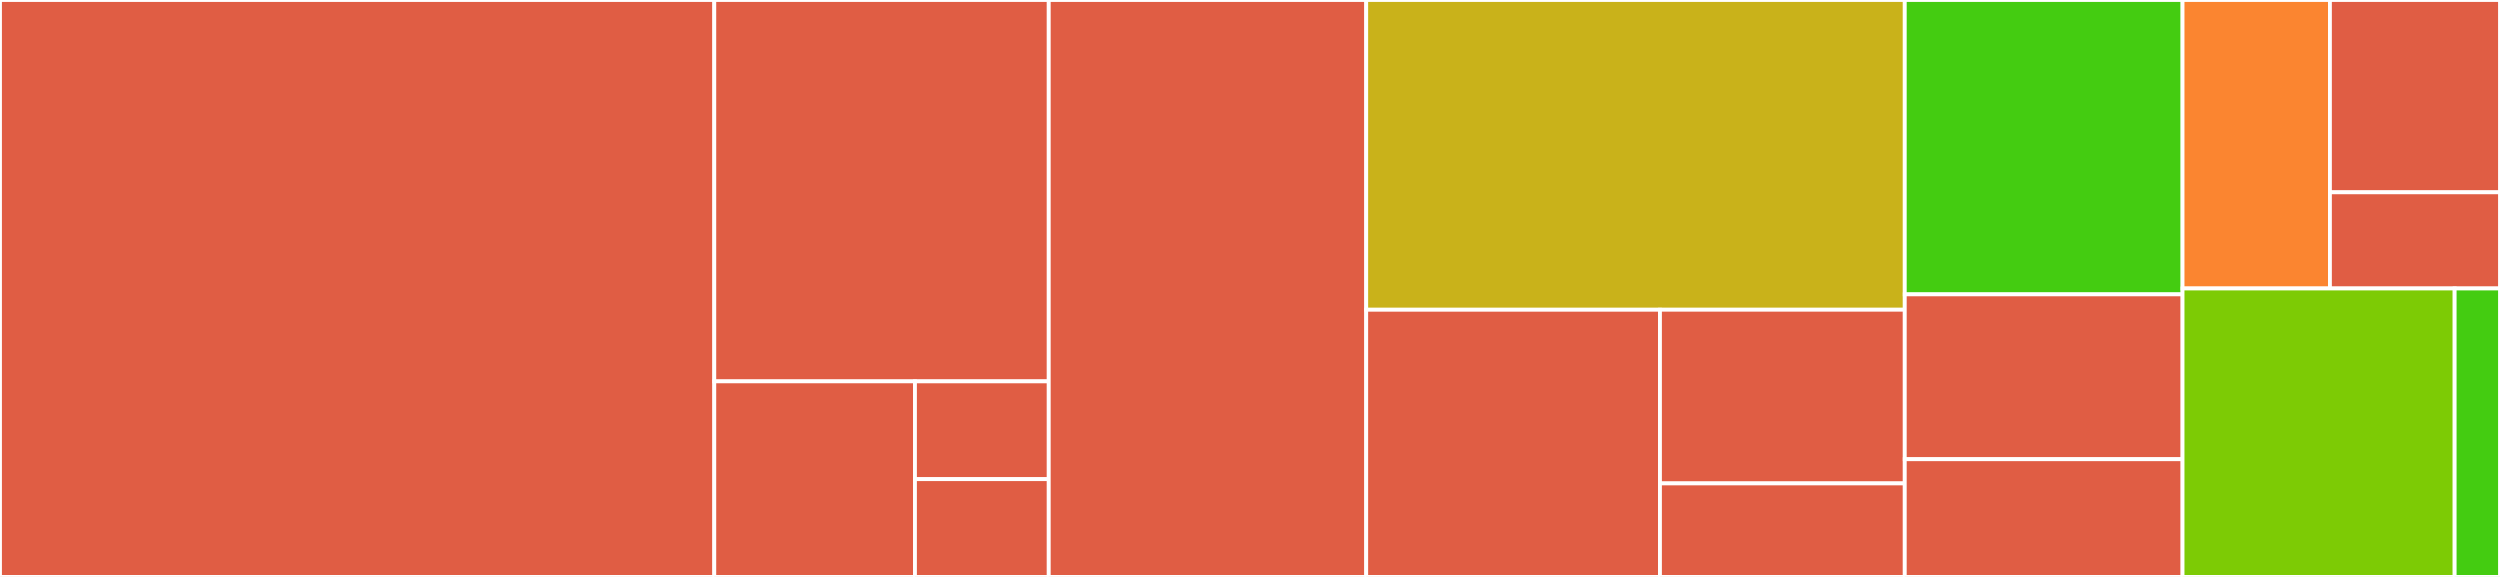 <svg baseProfile="full" width="650" height="150" viewBox="0 0 650 150" version="1.1"
xmlns="http://www.w3.org/2000/svg" xmlns:ev="http://www.w3.org/2001/xml-events"
xmlns:xlink="http://www.w3.org/1999/xlink">

<rect x="0" y="0" width="650" height="150" fill="#333333" stroke="none"/>

<style>rect.s{mask:url(#mask);}</style>
<defs>
  <pattern id="white" width="4" height="4" patternUnits="userSpaceOnUse" patternTransform="rotate(45)">
    <rect width="2" height="2" transform="translate(0,0)" fill="white"></rect>
  </pattern>
  <mask id="mask">
    <rect x="0" y="0" width="100%" height="100%" fill="url(#white)"></rect>
  </mask>
</defs>

<rect x="0" y="0" width="185.714" height="150.0" fill="#e05d44" stroke="white" stroke-width="1" class=" tooltipped" data-content="cmd/option/flag.go"><title>cmd/option/flag.go</title></rect>
<rect x="185.714" y="0" width="86.961" height="99.153" fill="#e05d44" stroke="white" stroke-width="1" class=" tooltipped" data-content="cmd/option/config.go"><title>cmd/option/config.go</title></rect>
<rect x="185.714" y="99.153" width="52.177" height="50.847" fill="#e05d44" stroke="white" stroke-width="1" class=" tooltipped" data-content="cmd/option/sum.go"><title>cmd/option/sum.go</title></rect>
<rect x="237.891" y="99.153" width="34.785" height="25.424" fill="#e05d44" stroke="white" stroke-width="1" class=" tooltipped" data-content="cmd/option/root.go"><title>cmd/option/root.go</title></rect>
<rect x="237.891" y="124.576" width="34.785" height="25.424" fill="#e05d44" stroke="white" stroke-width="1" class=" tooltipped" data-content="cmd/option/serve.go"><title>cmd/option/serve.go</title></rect>
<rect x="272.676" y="0" width="82.54" height="150.0" fill="#e05d44" stroke="white" stroke-width="1" class=" tooltipped" data-content="cmd/root.go"><title>cmd/root.go</title></rect>
<rect x="355.215" y="0" width="140.023" height="80.526" fill="#c9b21a" stroke="white" stroke-width="1" class=" tooltipped" data-content="cmd/sum.go"><title>cmd/sum.go</title></rect>
<rect x="355.215" y="80.526" width="76.376" height="69.474" fill="#e05d44" stroke="white" stroke-width="1" class=" tooltipped" data-content="cmd/serve.go"><title>cmd/serve.go</title></rect>
<rect x="431.591" y="80.526" width="63.647" height="45.158" fill="#e05d44" stroke="white" stroke-width="1" class=" tooltipped" data-content="cmd/selfupdate.go"><title>cmd/selfupdate.go</title></rect>
<rect x="431.591" y="125.684" width="63.647" height="24.316" fill="#e05d44" stroke="white" stroke-width="1" class=" tooltipped" data-content="cmd/version.go"><title>cmd/version.go</title></rect>
<rect x="495.238" y="0" width="72.222" height="76.531" fill="#4c1" stroke="white" stroke-width="1" class=" tooltipped" data-content="util/error.go"><title>util/error.go</title></rect>
<rect x="495.238" y="76.531" width="72.222" height="42.857" fill="#e05d44" stroke="white" stroke-width="1" class=" tooltipped" data-content="util/selfupdate.go"><title>util/selfupdate.go</title></rect>
<rect x="495.238" y="119.388" width="72.222" height="30.612" fill="#e05d44" stroke="white" stroke-width="1" class=" tooltipped" data-content="util/util.go"><title>util/util.go</title></rect>
<rect x="567.46" y="0" width="38.322" height="75" fill="#fb8530" stroke="white" stroke-width="1" class=" tooltipped" data-content="handler/sum.go"><title>handler/sum.go</title></rect>
<rect x="605.782" y="0" width="44.218" height="50" fill="#e05d44" stroke="white" stroke-width="1" class=" tooltipped" data-content="handler/sum-history.go"><title>handler/sum-history.go</title></rect>
<rect x="605.782" y="50" width="44.218" height="25" fill="#e05d44" stroke="white" stroke-width="1" class=" tooltipped" data-content="handler/util.go"><title>handler/util.go</title></rect>
<rect x="567.46" y="75" width="70.748" height="75" fill="#7dcb05" stroke="white" stroke-width="1" class=" tooltipped" data-content="usecase/sum.go"><title>usecase/sum.go</title></rect>
<rect x="638.209" y="75" width="11.791" height="75" fill="#4c1" stroke="white" stroke-width="1" class=" tooltipped" data-content="domain/sum.go"><title>domain/sum.go</title></rect>
</svg>